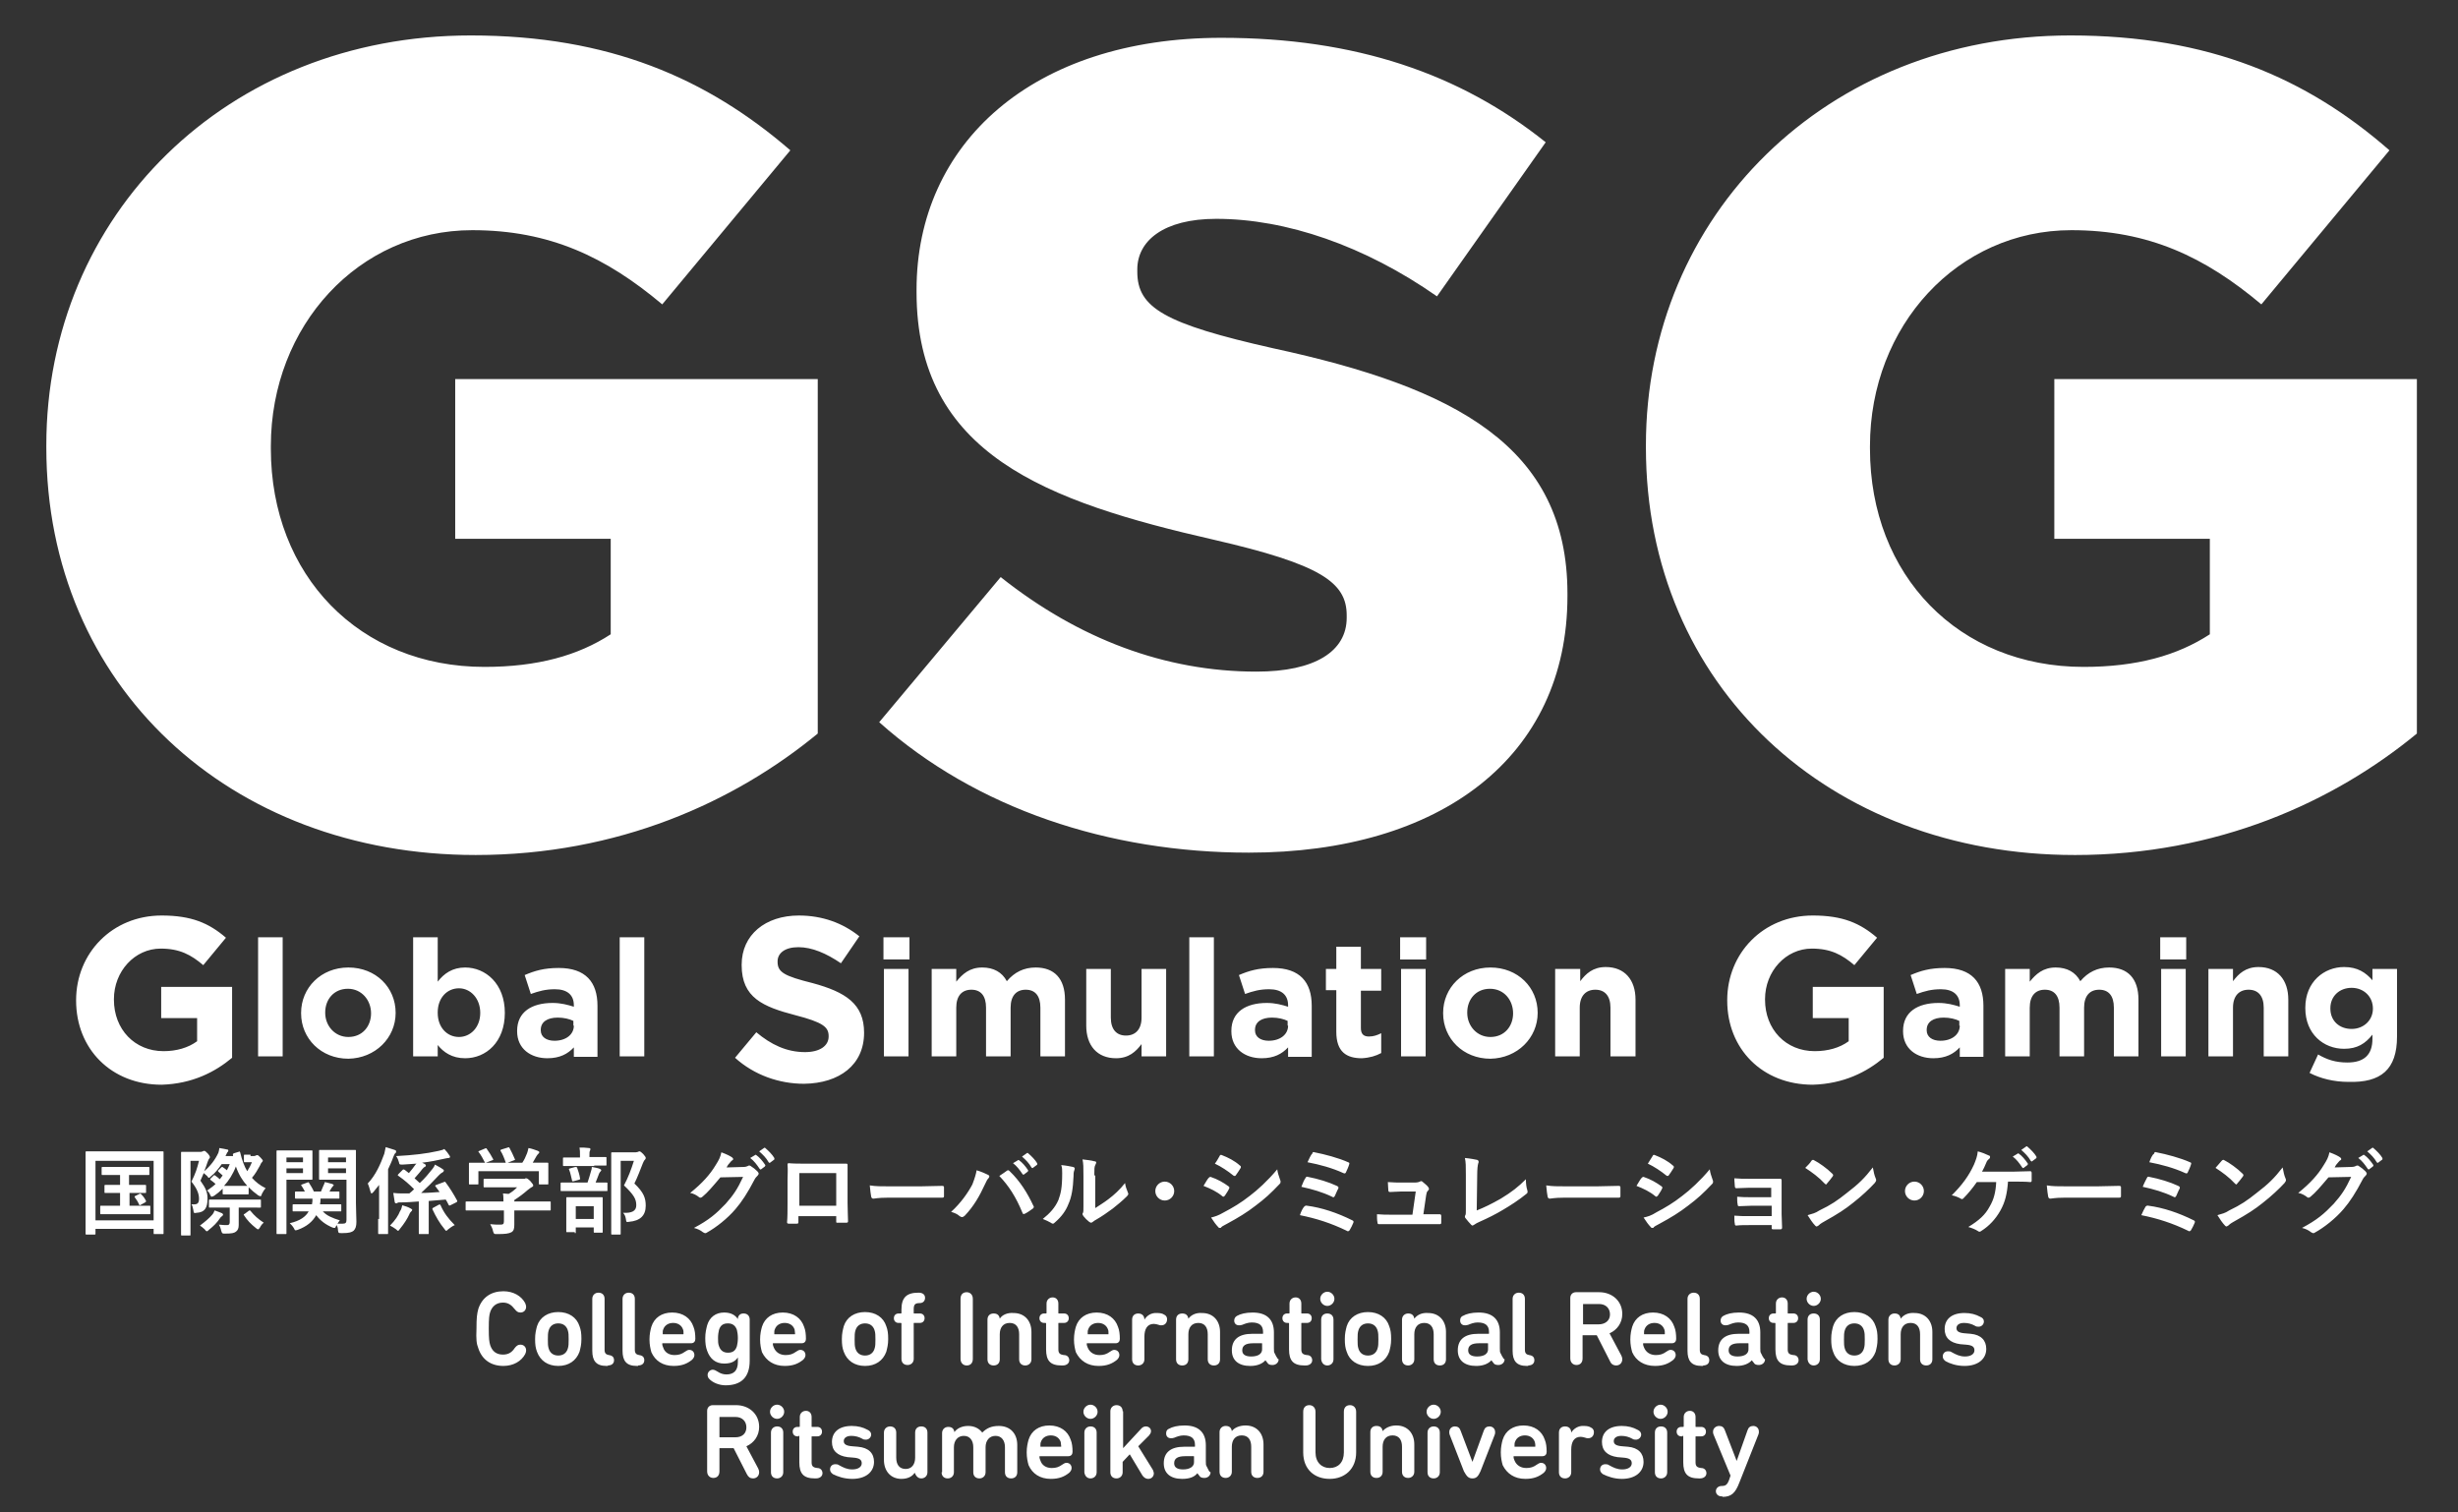 <svg xmlns="http://www.w3.org/2000/svg" viewBox="0 0 520 320" style="enable-background:new 0 0 520 320" xml:space="preserve"><rect x="0" y="0" width="520" height="320" fill="#333333" stroke="none"/><path d="M502 213.4c0 2.5-2 4.3-4.5 4.3-2.6 0-4.5-1.7-4.5-4.3v-.1c0-2.5 1.9-4.3 4.5-4.3 2.5 0 4.5 1.8 4.5 4.4zm5.1 5.9V205h-5.2v2.4c-1.4-1.6-3.1-2.8-6-2.8-4.2 0-8.2 3.1-8.2 8.6v.1c0 5.5 3.9 8.6 8.2 8.6 2.8 0 4.5-1.1 6-3v.9c0 3.3-1.7 5-5.3 5-2.5 0-4.3-.6-6.2-1.7l-1.8 3.9c2.3 1.2 5.2 1.9 8.2 1.9 6.9.2 10.3-2.6 10.3-9.6m-23 4.2v-12c0-4.2-2.3-6.9-6.3-6.9-2.7 0-4.2 1.4-5.4 3V205h-5.2v18.5h5.2v-10.3c0-2.5 1.3-3.8 3.3-3.8s3.2 1.3 3.2 3.8v10.3h5.2zM462.4 205h-5.2v18.5h5.2V205zm.1-6.7H457v4.7h5.5v-4.7zm-10.1 25.2v-12c0-4.5-2.3-6.8-6.2-6.8-2.5 0-4.5 1-6.1 2.9-1-1.9-2.8-2.9-5.2-2.9-2.7 0-4.2 1.4-5.5 3V205h-5.2v18.5h5.2v-10.3c0-2.5 1.2-3.8 3.2-3.8s3.1 1.3 3.1 3.8v10.3h5.2v-10.3c0-2.5 1.2-3.8 3.2-3.8s3.1 1.3 3.1 3.8v10.3h5.2zm-37.8-6.5c0 1.9-1.7 3.2-4.1 3.2-1.7 0-2.9-.8-2.9-2.2v-.1c0-1.7 1.4-2.6 3.6-2.6 1.3 0 2.5.3 3.3.7v1h.1zm5 6.5v-10.7c0-5-2.5-8-8.2-8-3.1 0-5.1.6-7.2 1.5l1.3 4c1.7-.6 3.1-1 5.1-1 2.6 0 4 1.2 4 3.4v.3c-1.3-.4-2.7-.8-4.5-.8-4.4 0-7.5 1.9-7.5 5.9v.1c0 3.7 2.9 5.7 6.4 5.7 2.6 0 4.3-.9 5.6-2.3v2h5v-.1zm-21.1.3v-15h-15v6.6h7.6v4.9c-1.9 1.4-4.4 2.1-7.2 2.1-6.1 0-10.5-4.6-10.5-10.9v-.1c0-5.9 4.4-10.7 9.9-10.7 4 0 6.4 1.3 9 3.5l4.8-5.8c-3.6-3.1-7.3-4.7-13.6-4.7-10.5 0-18.1 8-18.1 17.9v.1c0 10.2 7.4 17.8 18.1 17.8 6.6-.2 11.4-2.7 15-5.7m-52.5-.3v-12c0-4.2-2.3-6.9-6.3-6.9-2.7 0-4.2 1.4-5.4 3V205H329v18.5h5.2v-10.3c0-2.5 1.3-3.8 3.3-3.8s3.2 1.3 3.2 3.8v10.3h5.3zm-25.9-9.1c0 2.7-1.8 5-4.8 5-2.9 0-4.9-2.4-4.9-5.1v-.1c0-2.7 1.8-5 4.8-5s4.9 2.4 4.9 5.2zm5.2-.1c0-5.4-4.2-9.6-10-9.6s-10 4.3-10 9.6v.1c0 5.3 4.2 9.6 10 9.6 5.7-.1 10-4.4 10-9.7m-23.7-9.3h-5.2v18.5h5.2V205zm.1-6.7h-5.5v4.7h5.5v-4.7zm-9.5 24.5v-4.2c-.8.4-1.6.7-2.6.7-1.2 0-1.7-.6-1.7-1.8v-7.9h4.3V205h-4.3v-4.7h-5.2v4.7h-2.2v4.5h2.2v8.8c0 4.3 2.2 5.6 5.4 5.6 1.7-.1 3-.5 4.1-1.1m-19.7-5.8c0 1.9-1.7 3.2-4.1 3.2-1.7 0-2.9-.8-2.9-2.2v-.1c0-1.7 1.4-2.6 3.6-2.6 1.3 0 2.5.3 3.3.7v1h.1zm5 6.5v-10.7c0-5-2.5-8-8.2-8-3.1 0-5.1.6-7.2 1.5l1.3 4c1.7-.6 3.1-1 5.1-1 2.6 0 4 1.2 4 3.4v.3c-1.3-.4-2.7-.8-4.5-.8-4.4 0-7.5 1.9-7.5 5.9v.1c0 3.7 2.9 5.7 6.4 5.7 2.6 0 4.3-.9 5.6-2.3v2h5v-.1zm-20.7-25.2h-5.2v25.2h5.2v-25.2zm-10.1 25.2V205h-5.2v10.3c0 2.5-1.3 3.8-3.3 3.8s-3.2-1.3-3.2-3.8V205h-5.2v12c0 4.2 2.3 6.9 6.3 6.9 2.7 0 4.2-1.4 5.4-3v2.6h5.2zm-21.4 0v-12c0-4.5-2.3-6.8-6.2-6.8-2.5 0-4.5 1-6.1 2.9-1-1.9-2.8-2.9-5.2-2.9-2.7 0-4.2 1.4-5.5 3V205h-5.2v18.5h5.2v-10.3c0-2.5 1.2-3.8 3.2-3.8s3.1 1.3 3.1 3.8v10.3h5.2v-10.3c0-2.5 1.2-3.8 3.2-3.8s3.1 1.3 3.1 3.8v10.3h5.2zm-33-18.5H187v18.5h5.2V205h.1zm.1-6.7h-5.5v4.7h5.5v-4.7zm-9.6 20.2c0-6.1-3.9-8.6-10.9-10.5-6-1.5-7.4-2.3-7.4-4.5v-.1c0-1.7 1.5-3 4.4-3s5.9 1.3 9 3.4l3.9-5.7c-3.5-2.8-7.8-4.4-12.8-4.4-7.1 0-12.1 4.1-12.1 10.4v.1c0 6.9 4.5 8.8 11.4 10.6 5.8 1.5 7 2.5 7 4.4v.1c0 2-1.9 3.3-5 3.3-3.9 0-7.2-1.6-10.3-4.2l-4.5 5.4c4.1 3.7 9.4 5.5 14.6 5.5 7.5-.1 12.7-4 12.7-10.8m-46.5-20.2h-5.2v25.2h5.2v-25.2zM121.4 217c0 1.9-1.7 3.2-4.1 3.2-1.7 0-2.9-.8-2.9-2.2v-.1c0-1.7 1.4-2.6 3.6-2.6 1.3 0 2.5.3 3.3.7v1h.1zm5 6.5v-10.7c0-5-2.5-8-8.2-8-3.1 0-5.1.6-7.2 1.5l1.3 4c1.7-.6 3.1-1 5.1-1 2.6 0 4 1.2 4 3.4v.3c-1.3-.4-2.7-.8-4.5-.8-4.4 0-7.5 1.9-7.5 5.9v.1c0 3.7 2.9 5.7 6.4 5.7 2.6 0 4.3-.9 5.6-2.3v2h5v-.1zm-24.8-9.2c0 3.1-2.1 5.1-4.5 5.1-2.5 0-4.5-2-4.5-5.1v-.1c0-3.1 2-5.1 4.5-5.1 2.4 0 4.5 2.1 4.5 5.2zm5.2 0c0-6.2-4.1-9.6-8.4-9.6-2.7 0-4.5 1.3-5.8 3v-9.4h-5.2v25.2h5.2v-2.4c1.2 1.5 3 2.8 5.8 2.8 4.4 0 8.4-3.4 8.4-9.6m-28.3.1c0 2.7-1.8 5-4.8 5-2.9 0-4.9-2.4-4.9-5.1v-.1c0-2.7 1.8-5 4.8-5 2.9 0 4.9 2.4 4.9 5.2zm5.2-.1c0-5.4-4.2-9.6-10-9.6s-10 4.3-10 9.6v.1c0 5.3 4.2 9.6 10 9.6 5.7-.1 10-4.4 10-9.7m-23.9-16h-5.2v25.2h5.2v-25.2zm-10.7 25.5v-15h-15v6.6h7.6v4.9c-1.9 1.4-4.4 2.1-7.1 2.1-6.1 0-10.5-4.6-10.5-10.9v-.1c0-5.9 4.4-10.7 9.9-10.7 4 0 6.4 1.3 9 3.5l4.8-5.8c-3.6-3.1-7.3-4.7-13.6-4.7-10.5 0-18.1 8-18.1 17.9v.1c0 10.2 7.4 17.8 18.1 17.8 6.5-.2 11.3-2.7 14.9-5.7m389.8-42.9c30.2 0 54.8-11.2 72.4-25.7v-75h-76.7V114h32.9v20.2c-6.9 4.5-15.5 6.9-26.7 6.9-26.4 0-45.2-19.3-45.2-46.2v-.5c0-25.5 18.6-45.7 42.6-45.7 16.4 0 28.3 5.7 40.2 15.7l27.1-32.6C488 16.5 467.3 7.5 438 7.5c-51.7 0-89.8 38.1-89.8 86.7v.5c0 50.4 38.8 86.2 90.7 86.2m-174.7-.5c40.5 0 67.4-20.2 67.4-54.3v-.5c0-31.2-23.8-43.6-62.2-51.9-23.1-5.2-28.8-8.6-28.8-16.2V57c0-6 5.5-10.7 16.7-10.7 14.8 0 31.4 5.7 46.7 16.4l23-32.6C308.9 15.6 286.8 8 258.4 8c-40 0-64.5 22.4-64.5 53.3v.5c0 34.3 27.4 44.3 62.9 52.4 22.6 5.2 28.1 9 28.1 16v.5c0 7.1-6.7 11.4-19.1 11.4-19.3 0-37.6-6.9-54.1-20L186 152.8c20.5 18.3 48.6 27.6 78.2 27.6m-163.6.5c30.2 0 54.8-11.2 72.4-25.7v-75H96.3V114h32.9v20.2c-6.9 4.5-15.5 6.9-26.7 6.9-26.4 0-45.2-19.3-45.2-46.2v-.5c0-25.5 18.6-45.7 42.6-45.7 16.4 0 28.3 5.7 40.2 15.7l27.1-32.6C149.6 16.6 128.9 7.5 99.6 7.5 47.9 7.5 9.8 45.6 9.8 94.2v.5c0 50.4 38.8 86.2 90.8 86.2m263.8 135.8c1.8 0 2.7-.7 3.6-3.1l4-10.1c.1-.2.1-.4.1-.6 0-.7-.5-1.2-1.2-1.2-.6 0-1 .3-1.2.9l-2.3 6.5-2.5-6.5c-.2-.6-.6-.9-1.2-.9-.7 0-1.3.5-1.3 1.2 0 .2 0 .4.1.6l3.6 8.7-.3.9c-.4 1.1-.8 1.3-1.6 1.3-.7 0-1.2.5-1.2 1.1s.5 1.1 1.2 1.1h.2v.1zm-8.5-12.9c.1 0 .2 0 .2.1v5.5c0 2.4.9 3.4 3.3 3.4h.2c.9 0 1.4-.5 1.4-1.1s-.4-1.1-1.1-1.1c-.9-.1-1.2-.4-1.2-1.2V304c0-.1 0-.1.1-.1h1.1c.6 0 1-.4 1-1s-.4-1-1-1h-1.1c-.1 0-.1 0-.1-.1v-2c0-.8-.5-1.3-1.2-1.3s-1.3.5-1.3 1.3v2c0 .1-.1.1-.2.1h-.3c-.6 0-1 .4-1 1s.4 1 1 1h.2v-.1zm-4.5 9c.7 0 1.3-.5 1.3-1.3v-8.4c0-.8-.5-1.3-1.3-1.3s-1.3.5-1.3 1.3v8.4c0 .8.5 1.3 1.3 1.3m-1.6-14.1c0 .8.7 1.5 1.5 1.5s1.5-.7 1.5-1.5-.7-1.5-1.5-1.5-1.5.7-1.5 1.5m-6.7 14.2c2.9 0 4.6-1.5 4.6-3.6 0-1.8-1.1-3-3.3-3.2l-1.2-.1c-1.4-.1-1.8-.5-1.8-1.1s.5-1.1 1.6-1.1c.8 0 1.6.2 2.3.6.3.2.5.2.8.2.6 0 1.1-.5 1.1-1.1 0-.4-.3-.8-.8-1-.9-.5-2-.8-3.3-.8-2.7 0-4.2 1.3-4.2 3.4 0 1.8 1.1 2.9 3.3 3.2l1.2.1c1.4.1 1.8.5 1.8 1.2 0 .8-.8 1.3-2 1.3-1.1 0-1.9-.4-2.8-.9-.3-.2-.5-.2-.8-.2-.7 0-1.1.5-1.1 1.1 0 .4.2.7.6 1 1 .5 2.4 1 4 1m-10.7-9.8c0-.8-.5-1.3-1.3-1.3s-1.3.5-1.3 1.3v8.4c0 .8.5 1.3 1.3 1.3.7 0 1.3-.5 1.3-1.3v-4.8c0-1.6.6-2.7 2-2.7.3 0 .7.1 1 .2.2.1.4.1.6.1.7 0 1.2-.5 1.2-1.3 0-.4-.2-.8-.7-1-.3-.2-.8-.3-1.4-.3-1.2-.1-2.2.6-2.7 1.4zm-7.6 2.9c0 .1 0 .1-.1.1h-4.2c-.1 0-.1 0-.1-.1 0-.4 0-.7.1-.9.3-.9 1.1-1.4 2.1-1.4s1.8.5 2.1 1.4c.1.3.1.6.1.9m-2.1 6.9c1.8 0 2.9-.5 3.9-1.3.3-.3.5-.6.5-1 0-.6-.4-1.1-1.1-1.1-.3 0-.6.2-.9.4-.7.5-1.3.7-2.2.7-1.2 0-2.1-.6-2.5-1.6-.1-.2-.2-.5-.2-.8 0-.1 0-.1.1-.1h6c.6 0 .9-.4.9-.9 0-1-.1-1.9-.4-2.6-.6-1.8-2.2-3-4.5-3-2.2 0-3.8 1.1-4.4 3-.2.7-.4 1.6-.4 2.7s.2 2 .4 2.7c.9 1.8 2.5 2.9 4.8 2.9m-11.2-.1c.8 0 1.2-.4 1.7-1.5l3-7.7c.1-.2.1-.4.1-.6 0-.7-.5-1.2-1.2-1.2-.6 0-1 .3-1.2.9l-2.4 6.6-2.5-6.6c-.2-.6-.6-.9-1.2-.9-.7 0-1.2.5-1.2 1.2 0 .2 0 .4.1.6l3 7.7c.6 1.1 1 1.5 1.8 1.5m-8.2 0c.7 0 1.3-.5 1.3-1.3v-8.4c0-.8-.5-1.3-1.3-1.3-.7 0-1.3.5-1.3 1.3v8.4c0 .8.5 1.3 1.3 1.3m-1.5-14.1c0 .8.7 1.5 1.5 1.5s1.5-.7 1.5-1.5-.7-1.5-1.5-1.5-1.5.7-1.5 1.5m-9.3 4.1c-.1-.7-.5-1.1-1.3-1.1s-1.3.5-1.3 1.3v8.4c0 .8.5 1.3 1.3 1.3s1.3-.5 1.3-1.3v-5.3c0-1.4.7-2.4 2.1-2.4s2 1 2 2.4v5.3c0 .8.5 1.3 1.3 1.3.7 0 1.3-.5 1.3-1.3v-5.8c0-2.3-1.4-4-3.8-4-1.3 0-2.3.5-2.9 1.2zm-11.2 10.1c3.2 0 5.6-2.1 5.6-5.6v-8.6c0-.9-.6-1.4-1.3-1.4-.8 0-1.3.5-1.3 1.4v8.6c0 2.1-1.2 3.3-3 3.3-1.7 0-3-1.2-3-3.3v-8.6c0-.9-.6-1.4-1.3-1.4-.8 0-1.3.5-1.3 1.4v8.6c0 3.6 2.4 5.6 5.6 5.6m-20.7-10.1c-.1-.7-.5-1.1-1.3-1.1-.7 0-1.3.5-1.3 1.3v8.4c0 .8.5 1.3 1.3 1.3.7 0 1.3-.5 1.3-1.3v-5.3c0-1.4.7-2.4 2.1-2.4s2 1 2 2.4v5.3c0 .8.5 1.3 1.3 1.3s1.3-.5 1.3-1.3v-5.8c0-2.3-1.4-4-3.8-4-1.3 0-2.4.5-2.9 1.2zm-10.3 8.1c-1.2 0-1.9-.4-1.9-1.3 0-1 .7-1.5 2.3-1.5h1.8c.1 0 .1 0 .1.1v1c.1 1.1-.9 1.7-2.3 1.7m5.3 0-.3-.6c-.2-.3-.2-.5-.2-1.1v-3.4c0-2.7-1.5-4.2-4.5-4.2-1.5 0-2.6.3-3.3.7-.5.2-.6.6-.6 1 0 .6.4 1 1 1 .2 0 .4 0 .7-.1.5-.2 1.2-.5 2-.5 1.7 0 2.4.7 2.4 2v.3c0 .1 0 .1-.1.1h-2.2c-2.7 0-4.3 1.1-4.3 3.5 0 2.1 1.4 3.3 3.9 3.3 1.5 0 2.6-.4 3.2-1.2l.4.5c.2.4.6.5 1.1.5.7 0 1.3-.5 1.3-1.2-.3-.1-.4-.4-.5-.6m-18.1-12.3c0-.8-.5-1.3-1.3-1.3-.7 0-1.3.5-1.3 1.3v12.9c0 .8.5 1.3 1.3 1.3.7 0 1.3-.5 1.3-1.3v-2.2l1.5-1.6 2.7 4.5c.3.4.7.7 1.2.7.7 0 1.2-.5 1.2-1.2 0-.2-.1-.4-.2-.7l-3.1-5 2.3-2.3c.2-.3.4-.5.4-.9 0-.6-.5-1-1.1-1-.4 0-.7.2-.9.4l-3.9 4.2v-7.8h-.1zm-6.8 14.2c.7 0 1.3-.5 1.3-1.3v-8.4c0-.8-.5-1.3-1.3-1.3-.7 0-1.3.5-1.3 1.3v8.4c.1.8.6 1.3 1.3 1.3m-1.5-14.1c0 .8.7 1.5 1.5 1.5s1.5-.7 1.5-1.5-.7-1.5-1.5-1.5-1.5.7-1.5 1.5m-4.7 7.3c0 .1 0 .1-.1.1h-4.2c-.1 0-.1 0-.1-.1 0-.4 0-.7.1-.9.3-.9 1.1-1.4 2.1-1.4s1.8.5 2.1 1.4c0 .3.1.6.1.9m-2.2 6.9c1.8 0 2.9-.5 3.9-1.3.3-.3.5-.6.5-1 0-.6-.4-1.1-1.1-1.1-.3 0-.6.2-.9.4-.7.5-1.3.7-2.2.7-1.2 0-2.1-.6-2.4-1.6-.1-.2-.2-.5-.2-.8 0-.1 0-.1.1-.1h6c.6 0 .9-.4.9-.9 0-1-.1-1.9-.4-2.6-.6-1.8-2.2-3-4.5-3-2.2 0-3.8 1.1-4.4 3-.2.7-.4 1.6-.4 2.7s.2 2 .4 2.7c.8 1.8 2.4 2.9 4.7 2.9m-23.1-1.4c0 .8.5 1.3 1.3 1.3.7 0 1.3-.5 1.3-1.3v-5.3c0-1.4.8-2.4 2.1-2.4s2 1 2 2.4v5.3c0 .8.5 1.3 1.3 1.3.7 0 1.3-.5 1.3-1.3v-5.3c0-1.4.8-2.4 2.1-2.4s2 1 2 2.4v5.3c0 .8.5 1.3 1.3 1.3s1.3-.5 1.3-1.3v-5.8c0-2.3-1.4-4-3.9-4-1.6 0-2.6.5-3.5 1.4-.7-.9-1.7-1.4-3-1.4-1.4 0-2.4.6-2.9 1.3-.1-.7-.5-1.1-1.3-1.1-.7 0-1.3.5-1.3 1.3v8.3h-.1zm-4.3 1.3c.7 0 1.3-.5 1.3-1.3v-8.4c0-.8-.5-1.3-1.3-1.3s-1.3.5-1.3 1.3v5.3c0 1.4-.7 2.4-2 2.4-1.4 0-2-1-2-2.4v-5.3c0-.8-.5-1.3-1.3-1.3-.7 0-1.3.5-1.3 1.3v5.8c0 2.3 1.4 4 3.7 4 1.3 0 2.3-.5 2.8-1.3.3.7.7 1.2 1.4 1.2m-14.6.1c2.9 0 4.6-1.5 4.6-3.6 0-1.8-1.1-3-3.4-3.2l-1.2-.1c-1.4-.1-1.8-.5-1.8-1.1s.5-1.1 1.6-1.1c.8 0 1.6.2 2.3.6.3.2.5.2.8.2.6 0 1.1-.5 1.1-1.1 0-.4-.3-.8-.8-1-.9-.5-2-.8-3.3-.8-2.7 0-4.2 1.3-4.2 3.4 0 1.8 1.1 2.9 3.3 3.2l1.2.1c1.4.1 1.8.5 1.8 1.2 0 .8-.8 1.3-2 1.3-1.1 0-1.9-.4-2.8-.9-.3-.2-.5-.2-.8-.2-.7 0-1.1.5-1.1 1.1 0 .4.2.7.6 1 1 .5 2.4 1 4.1 1m-11.4-9.1c.1 0 .2 0 .2.1v5.5c0 2.4.9 3.4 3.3 3.4h.2c.9 0 1.4-.5 1.4-1.1s-.4-1.1-1.1-1.1c-.9-.1-1.2-.4-1.2-1.2V304c0-.1 0-.1.1-.1h1.1c.6 0 1-.4 1-1s-.4-1-1-1h-1.1c-.1 0-.1 0-.1-.1v-2c0-.8-.5-1.3-1.2-1.3s-1.3.5-1.3 1.3v2c0 .1-.1.1-.2.1h-.3c-.6 0-1 .4-1 1s.4 1 1 1h.2v-.1zm-4.5 9c.7 0 1.3-.5 1.3-1.3v-8.4c0-.8-.5-1.3-1.3-1.3-.7 0-1.3.5-1.3 1.3v8.4c0 .8.5 1.3 1.3 1.3m-1.5-14.1c0 .8.7 1.5 1.5 1.5s1.5-.7 1.5-1.5-.7-1.5-1.5-1.5-1.5.7-1.5 1.5m-7.3 5.4h-3.3c-.1 0-.1 0-.1-.1v-4.1c0-.1 0-.1.1-.1h3.3c1.4 0 2.3.9 2.3 2.2 0 1.3-.9 2.1-2.3 2.1m3.7 8.7c.8 0 1.3-.6 1.3-1.3 0-.3-.1-.6-.2-.8l-2.5-4.7c1.6-.7 2.7-2.2 2.7-4.1 0-2.7-2.1-4.6-4.9-4.6h-4.9c-.7 0-1.2.5-1.2 1.2v12.8c0 .9.6 1.4 1.3 1.4.8 0 1.3-.5 1.3-1.4v-4.8c0-.1 0-.1.1-.1h2.9l2.8 5.5c.3.6.7.9 1.3.9M415.6 289c2.9 0 4.6-1.5 4.6-3.6 0-1.8-1.1-3-3.3-3.2l-1.2-.1c-1.4-.1-1.8-.5-1.8-1.1s.5-1.1 1.6-1.1c.8 0 1.6.2 2.3.6.3.2.5.2.8.2.6 0 1.1-.5 1.1-1.1 0-.5-.3-.8-.8-1-.9-.5-2-.8-3.3-.8-2.7 0-4.2 1.3-4.2 3.4 0 1.8 1.1 2.9 3.3 3.2l1.2.1c1.4.1 1.8.5 1.8 1.2 0 .8-.8 1.3-2 1.3-1.1 0-1.9-.4-2.8-.9-.3-.2-.5-.2-.8-.2-.7 0-1.1.5-1.1 1.1 0 .4.2.7.6 1 .9.5 2.3 1 4 1m-13.5-10c-.1-.7-.5-1.1-1.3-1.1-.7 0-1.3.5-1.3 1.3v8.4c0 .8.5 1.3 1.3 1.3.7 0 1.3-.5 1.3-1.3v-5.3c0-1.4.7-2.4 2.1-2.4s2 1 2 2.4v5.3c0 .8.5 1.3 1.3 1.3s1.3-.5 1.3-1.3v-5.8c0-2.3-1.4-4-3.8-4-1.3-.1-2.3.4-2.9 1.2zm-9.8 7.8c-1 0-1.7-.5-2-1.4-.2-.6-.2-1.1-.2-2s0-1.4.2-2c.3-.9 1-1.4 2-1.4s1.7.5 2 1.4c.2.6.2 1.1.2 2s0 1.4-.2 2c-.3.9-1 1.4-2 1.4m0 2.2c2.2 0 3.8-1.1 4.5-3 .2-.8.4-1.5.4-2.7s-.1-1.9-.4-2.7c-.6-1.9-2.3-3-4.5-3s-3.9 1.1-4.5 3c-.2.8-.4 1.5-.4 2.7s.1 1.9.4 2.7c.6 1.9 2.3 3 4.5 3m-8.6-.1c.7 0 1.3-.5 1.3-1.3v-8.4c0-.8-.5-1.3-1.3-1.3s-1.3.5-1.3 1.3v8.4c.1.8.6 1.3 1.3 1.3m-1.5-14.1c0 .8.7 1.5 1.5 1.5s1.5-.7 1.5-1.5-.7-1.5-1.5-1.5-1.5.7-1.5 1.5m-6.8 5.1c.1 0 .2 0 .2.1v5.5c0 2.4.9 3.4 3.3 3.4h.2c.9 0 1.4-.5 1.4-1.1s-.4-1.1-1.1-1.1c-.9-.1-1.2-.4-1.2-1.2V280c0-.1 0-.1.1-.1h1.1c.6 0 1-.4 1-1s-.4-1-1-1h-1.1c-.1 0-.1 0-.1-.1v-2c0-.8-.5-1.3-1.2-1.3s-1.3.5-1.3 1.3v2c0 .1-.1.1-.2.1h-.3c-.6 0-1 .4-1 1s.4 1 1 1h.2zm-7.8 7.1c-1.2 0-1.9-.4-1.9-1.3 0-1 .7-1.5 2.3-1.5h1.8c.1 0 .1 0 .1.1v1c.1 1.1-.8 1.7-2.3 1.7m5.3 0-.3-.6c-.2-.3-.2-.5-.2-1.1v-3.4c0-2.7-1.5-4.2-4.5-4.2-1.5 0-2.6.3-3.3.7-.4.2-.6.6-.6 1 0 .6.4 1 1 1 .2 0 .4 0 .7-.1.5-.2 1.2-.5 2-.5 1.7 0 2.4.7 2.4 2v.3c0 .1 0 .1-.1.1h-2.2c-2.7 0-4.3 1.1-4.3 3.5 0 2.1 1.4 3.3 3.9 3.3 1.5 0 2.6-.5 3.2-1.2l.4.5c.2.4.6.5 1.1.5.7 0 1.3-.5 1.3-1.2-.3-.1-.3-.4-.5-.6m-12.6 1.9c.9 0 1.3-.5 1.3-1.1s-.3-1-1.1-1.1c-.6-.1-.9-.4-.9-1.1v-10.8c0-.8-.5-1.3-1.3-1.3-.7 0-1.3.5-1.3 1.3v11c0 2.1.8 3.2 3 3.2h.3v-.1zm-8.1-6.7c0 .1 0 .1-.1.1h-4.2c-.1 0-.1 0-.1-.1 0-.4 0-.7.1-.9.3-.9 1.1-1.4 2.1-1.4s1.8.5 2.1 1.4c.1.2.1.5.1.9m-2.1 6.8c1.8 0 2.9-.5 3.9-1.3.3-.3.5-.6.5-1 0-.6-.4-1.1-1.1-1.1-.3 0-.6.2-.9.4-.7.5-1.3.7-2.2.7-1.2 0-2.1-.6-2.5-1.6-.1-.2-.2-.5-.2-.8 0-.1 0-.1.1-.1h6c.6 0 .9-.4.9-.9 0-1-.1-1.9-.4-2.6-.6-1.8-2.2-3-4.5-3-2.2 0-3.8 1.1-4.4 3-.2.7-.4 1.6-.4 2.7s.2 2 .4 2.7c.8 1.8 2.5 2.9 4.8 2.9m-11.9-8.8H335c-.1 0-.1 0-.1-.1V276c0-.1 0-.1.1-.1h3.3c1.4 0 2.3.9 2.3 2.2 0 1.3-1 2.1-2.4 2.1m3.7 8.7c.8 0 1.3-.6 1.3-1.3 0-.3-.1-.6-.2-.8l-2.5-4.7c1.6-.7 2.7-2.2 2.7-4.1 0-2.7-2.1-4.6-4.9-4.6h-4.9c-.7 0-1.2.5-1.2 1.2v12.8c0 .9.6 1.4 1.3 1.4.8 0 1.3-.5 1.3-1.4v-4.8c0-.1 0-.1.1-.1h2.9l2.8 5.5c.3.7.8.9 1.3.9m-18.6 0c.9 0 1.3-.5 1.3-1.1s-.3-1-1.1-1.1c-.6-.1-.9-.4-.9-1.1v-10.8c0-.8-.5-1.3-1.3-1.3-.7 0-1.3.5-1.3 1.3v11c0 2.1.8 3.2 3 3.2h.3v-.1zm-10.8-1.9c-1.2 0-1.9-.4-1.9-1.3 0-1 .7-1.5 2.3-1.5h1.8c.1 0 .1 0 .1.1v1c.1 1.1-.8 1.7-2.3 1.7m5.3 0-.3-.6c-.2-.3-.2-.5-.2-1.1v-3.4c0-2.7-1.5-4.2-4.5-4.2-1.5 0-2.6.3-3.3.7-.5.2-.6.6-.6 1 0 .6.4 1 1 1 .2 0 .4 0 .7-.1.5-.2 1.2-.5 2-.5 1.7 0 2.4.7 2.4 2v.3c0 .1 0 .1-.1.1h-2.2c-2.7 0-4.3 1.1-4.3 3.5 0 2.1 1.4 3.3 3.9 3.3 1.5 0 2.6-.5 3.2-1.2l.4.5c.2.4.6.5 1.1.5.7 0 1.3-.5 1.3-1.2-.3-.1-.3-.4-.5-.6m-18.6-8c-.1-.7-.5-1.1-1.3-1.1-.7 0-1.3.5-1.3 1.3v8.4c0 .8.5 1.3 1.3 1.3.7 0 1.3-.5 1.3-1.3v-5.3c0-1.4.7-2.4 2.1-2.4s2 1 2 2.4v5.3c0 .8.5 1.3 1.3 1.3s1.3-.5 1.3-1.3v-5.8c0-2.3-1.4-4-3.8-4-1.3-.1-2.3.4-2.9 1.2zm-9.8 7.8c-1 0-1.7-.5-2-1.4-.2-.6-.2-1.1-.2-2s0-1.4.2-2c.3-.9 1-1.4 2-1.4s1.7.5 2 1.4c.2.6.2 1.1.2 2s0 1.4-.2 2c-.3.9-1 1.4-2 1.4m0 2.2c2.2 0 3.8-1.1 4.5-3 .2-.8.4-1.5.4-2.7s-.1-1.9-.4-2.7c-.6-1.9-2.3-3-4.5-3s-3.9 1.1-4.5 3c-.2.8-.4 1.5-.4 2.7s.1 1.9.4 2.7c.6 1.9 2.3 3 4.5 3m-8.6-.1c.7 0 1.3-.5 1.3-1.3v-8.4c0-.8-.5-1.3-1.3-1.3s-1.3.5-1.3 1.3v8.4c.1.8.6 1.3 1.3 1.3m-1.5-14.1c0 .8.7 1.5 1.5 1.5s1.5-.7 1.5-1.5-.7-1.5-1.5-1.5-1.5.7-1.5 1.5m-6.8 5.1c.1 0 .2 0 .2.1v5.5c0 2.4.9 3.4 3.3 3.4h.2c.9 0 1.4-.5 1.4-1.1s-.4-1.1-1.1-1.1c-.9-.1-1.2-.4-1.2-1.2V280c0-.1 0-.1.1-.1h1.1c.6 0 1-.4 1-1s-.4-1-1-1h-1.1c-.1 0-.1 0-.1-.1v-2c0-.8-.5-1.3-1.2-1.3s-1.3.5-1.3 1.3v2c0 .1-.1.1-.2.1h-.3c-.6 0-1 .4-1 1s.4 1 1 1h.2zm-7.8 7.1c-1.2 0-1.9-.4-1.9-1.3 0-1 .7-1.5 2.3-1.5h1.8c.1 0 .1 0 .1.1v1c.1 1.1-.8 1.7-2.3 1.7m5.3 0-.3-.6c-.2-.3-.2-.5-.2-1.1v-3.4c0-2.7-1.5-4.2-4.5-4.2-1.5 0-2.6.3-3.3.7-.4.2-.6.6-.6 1 0 .6.4 1 1 1 .2 0 .4 0 .7-.1.5-.2 1.2-.5 2-.5 1.7 0 2.4.7 2.4 2v.3c0 .1 0 .1-.1.1h-2.2c-2.7 0-4.3 1.1-4.3 3.5 0 2.1 1.4 3.3 3.9 3.3 1.5 0 2.6-.5 3.2-1.2l.4.5c.2.4.6.5 1.1.5.7 0 1.3-.5 1.3-1.2-.3-.1-.3-.4-.5-.6m-18.6-8c-.1-.7-.5-1.1-1.3-1.1s-1.3.5-1.3 1.3v8.4c0 .8.5 1.3 1.3 1.3s1.3-.5 1.3-1.3v-5.3c0-1.4.7-2.4 2.1-2.4 1.4 0 2 1 2 2.4v5.3c0 .8.5 1.3 1.3 1.3s1.3-.5 1.3-1.3v-5.8c0-2.3-1.4-4-3.8-4-1.3-.1-2.3.4-2.9 1.2zm-9.3.2c0-.8-.5-1.3-1.3-1.3s-1.3.5-1.3 1.3v8.4c0 .8.5 1.3 1.3 1.3.7 0 1.3-.5 1.3-1.3v-4.8c0-1.6.6-2.7 2-2.7.3 0 .7.1 1 .2.2.1.4.1.6.1.7 0 1.2-.5 1.2-1.3 0-.4-.2-.8-.7-1-.3-.2-.8-.3-1.4-.3-1.3-.1-2.2.6-2.7 1.4zm-7.6 3c0 .1 0 .1-.1.1h-4.2c-.1 0-.1 0-.1-.1 0-.4 0-.7.1-.9.3-.9 1.1-1.4 2.1-1.4s1.8.5 2.1 1.4c.1.2.1.5.1.9m-2.1 6.8c1.8 0 2.9-.5 3.9-1.3.3-.3.5-.6.5-1 0-.6-.4-1.1-1.1-1.1-.3 0-.6.2-.9.4-.7.5-1.3.7-2.2.7-1.2 0-2.1-.6-2.5-1.6-.1-.2-.2-.5-.2-.8 0-.1 0-.1.1-.1h6c.6 0 .9-.4.9-.9 0-1-.1-1.9-.4-2.6-.6-1.8-2.2-3-4.5-3-2.2 0-3.8 1.1-4.4 3-.2.7-.4 1.6-.4 2.7s.2 2 .4 2.7c.9 1.8 2.5 2.9 4.8 2.9m-11.3-9.1c.1 0 .2 0 .2.1v5.5c0 2.4.9 3.4 3.3 3.4h.2c.9 0 1.4-.5 1.4-1.1s-.4-1.1-1.1-1.1c-.9-.1-1.2-.4-1.2-1.2V280c0-.1 0-.1.1-.1h1.1c.6 0 1-.4 1-1s-.4-1-1-1H224c-.1 0-.1 0-.1-.1v-2c0-.8-.5-1.3-1.2-1.3s-1.3.5-1.3 1.3v2c0 .1-.1.1-.2.1h-.3c-.6 0-1 .4-1 1s.4 1 1 1h.2zm-9.6-.9c-.1-.7-.5-1.1-1.3-1.1s-1.3.5-1.3 1.3v8.4c0 .8.5 1.3 1.3 1.3s1.3-.5 1.3-1.3v-5.3c0-1.4.7-2.4 2.1-2.4 1.4 0 2 1 2 2.4v5.3c0 .8.5 1.3 1.3 1.3.7 0 1.3-.5 1.3-1.3v-5.8c0-2.3-1.4-4-3.8-4-1.3-.1-2.4.4-2.9 1.2zm-8.3 8.5c0 .9.6 1.4 1.3 1.4.8 0 1.3-.5 1.3-1.4v-12.7c0-.9-.6-1.4-1.3-1.4-.8 0-1.3.5-1.3 1.4v12.7zm-8.9-14c-2.5 0-3.6 1-3.6 3.6v.7c0 .1-.1.1-.2.1h-.4c-.6 0-1 .4-1 1s.4 1 1 1h.4c.1 0 .2 0 .2.1v7.5c0 .8.5 1.3 1.3 1.3.7 0 1.3-.5 1.3-1.3V280c0-.1 0-.1.1-.1h1.2c.6 0 1-.4 1-1s-.4-1-1-1h-1.2c-.1 0-.1 0-.1-.1v-.8c0-1 .3-1.3 1.3-1.3.7 0 1.1-.5 1.1-1.1 0-.7-.5-1.1-1.4-1.1zM183 286.8c-1 0-1.7-.5-2-1.4-.2-.6-.2-1.1-.2-2s0-1.4.2-2c.3-.9 1-1.4 2-1.4s1.7.5 2 1.4c.2.6.2 1.1.2 2s0 1.4-.2 2c-.3.9-1 1.4-2 1.4m0 2.2c2.2 0 3.8-1.1 4.5-3 .2-.8.4-1.5.4-2.7s-.1-1.9-.4-2.7c-.6-1.9-2.3-3-4.5-3s-3.9 1.1-4.5 3c-.2.8-.4 1.5-.4 2.7s.1 1.9.4 2.7c.7 1.9 2.3 3 4.5 3m-14.8-6.8c0 .1 0 .1-.1.1h-4.2c-.1 0-.1 0-.1-.1 0-.4 0-.7.1-.9.3-.9 1.1-1.4 2.1-1.4s1.8.5 2.1 1.4c0 .2.1.5.1.9M166 289c1.8 0 2.9-.5 3.9-1.3.3-.3.5-.6.5-1 0-.6-.4-1.1-1.1-1.1-.3 0-.6.2-.9.4-.7.5-1.3.7-2.2.7-1.2 0-2.1-.6-2.5-1.6-.1-.2-.2-.5-.2-.8 0-.1 0-.1.1-.1h6c.6 0 .9-.4.9-.9 0-1-.1-1.9-.4-2.6-.6-1.8-2.2-3-4.5-3-2.2 0-3.8 1.1-4.4 3-.2.7-.4 1.6-.4 2.7s.2 2 .4 2.7c.9 1.8 2.5 2.9 4.8 2.9m-9.9-5.9c0 .7-.1 1.3-.2 1.7-.3 1-.9 1.4-1.9 1.4s-1.6-.5-1.9-1.4c-.2-.5-.2-1-.2-1.7s.1-1.3.2-1.7c.3-1 .9-1.4 1.9-1.4s1.6.5 1.9 1.4c.1.4.2 1 .2 1.7m-2.6 10c3.3 0 5.1-1.7 5.1-5.2v-8.7c0-.8-.5-1.3-1.3-1.3-.7 0-1.1.4-1.2 1v.2c-.5-.8-1.4-1.4-2.9-1.4-1.8 0-3.1 1-3.6 2.7-.2.8-.4 1.6-.4 2.7s.1 1.9.4 2.7c.6 1.7 1.8 2.7 3.6 2.7 1.4 0 2.3-.4 2.9-1.3v1c0 1.8-.9 2.6-2.4 2.6-.7 0-1.3-.2-1.9-.6-.3-.2-.7-.4-1-.4-.6 0-1.1.5-1.1 1.1 0 .3.1.6.3.8.7.8 2.1 1.4 3.5 1.4m-8.9-10.9c0 .1 0 .1-.1.1h-4.2c-.1 0-.1 0-.1-.1 0-.4 0-.7.1-.9.3-.9 1.1-1.4 2.1-1.4s1.8.5 2.1 1.4c.1.2.1.5.1.9m-2.1 6.8c1.8 0 2.9-.5 3.9-1.3.3-.3.5-.6.5-1 0-.6-.4-1.1-1.1-1.1-.3 0-.6.2-.9.4-.7.5-1.3.7-2.2.7-1.2 0-2.1-.6-2.4-1.6-.1-.2-.2-.5-.2-.8 0-.1 0-.1.1-.1h6c.6 0 .9-.4.9-.9 0-1-.1-1.9-.4-2.6-.6-1.8-2.2-3-4.5-3-2.2 0-3.8 1.1-4.4 3-.2.7-.4 1.6-.4 2.7s.2 2 .4 2.7c.8 1.8 2.4 2.9 4.7 2.9m-7.5-.1c.9 0 1.3-.5 1.3-1.1s-.3-1-1.1-1.1c-.6-.1-.9-.4-.9-1.1v-10.8c0-.8-.5-1.3-1.3-1.3-.7 0-1.3.5-1.3 1.3v11c0 2.1.8 3.2 3 3.2h.3v-.1zm-6.4 0c.9 0 1.3-.5 1.3-1.1s-.3-1-1.1-1.1c-.6-.1-.9-.4-.9-1.1v-10.8c0-.8-.5-1.3-1.3-1.3-.7 0-1.3.5-1.3 1.3v11c0 2.1.8 3.2 3 3.2h.3v-.1zm-10.5-2.1c-1 0-1.7-.5-2-1.4-.2-.6-.2-1.1-.2-2s0-1.4.2-2c.3-.9 1-1.4 2-1.4s1.7.5 2 1.4c.2.6.2 1.1.2 2s0 1.4-.2 2c-.3.9-1 1.4-2 1.4m0 2.2c2.2 0 3.8-1.1 4.5-3 .2-.8.4-1.5.4-2.7s-.1-1.9-.4-2.7c-.6-1.9-2.3-3-4.5-3s-3.9 1.1-4.5 3c-.2.8-.4 1.5-.4 2.7s.1 1.9.4 2.7c.7 1.9 2.3 3 4.5 3m-16.9-3.7c.8 2.4 2.7 3.7 5.3 3.7 2.1 0 3.8-1 4.6-2.5.1-.2.2-.5.2-.8 0-.7-.5-1.2-1.2-1.2-.5 0-.8.2-1.2.7-.6.9-1.3 1.4-2.5 1.4-1.5 0-2.3-.8-2.7-2-.2-.7-.3-1.3-.3-3.5s.1-2.9.3-3.5c.4-1.2 1.3-2 2.7-2 1.1 0 1.8.5 2.5 1.4.4.5.7.7 1.2.7.7 0 1.2-.5 1.2-1.2 0-.3-.1-.5-.2-.8-.8-1.5-2.5-2.5-4.6-2.5-2.6 0-4.5 1.3-5.3 3.7-.3 1.1-.4 1.9-.4 4.2-.1 2.3 0 3.2.4 4.2m399.6-41.7c.8.7 1.5 1.4 2 2.3.1.1.2.2.3.1l.8-.6c.2-.1.1-.2.1-.4-.4-.7-1.2-1.5-1.9-2.1-.1-.1-.2-.1-.3 0l-1 .7zm-1.9 1.4c.8.6 1.4 1.4 2 2.3.1.1.2.2.3.1l.8-.6c.1-.1.1-.2.1-.3-.6-.9-1.3-1.7-1.9-2.1-.1-.1-.2-.1-.3 0l-1 .6zm-5 2c.2-.4.4-.7.7-1 .2-.2.3-.4.5-.5s.2-.2.2-.3-.1-.2-.2-.3c-.4-.3-1.2-.7-2.3-1.1-.2 1-.5 1.6-1.2 2.7-1.2 2-2.8 3.8-5.4 5.9.7.1 1.4.5 1.9.9.1.1.2.1.3.1.1 0 .3-.1.4-.2 1.1-.9 2.1-2.1 3.8-4.1l4.8-.1c-1.2 2.6-2.1 3.9-3.7 5.7-2 2.1-3.5 3.4-6.7 5.1.8.2 1.4.5 1.9.9.2.1.3.2.5.2.1 0 .2 0 .3-.1 2-1.1 4.4-3 6.1-5 1.3-1.5 2.6-3.5 4-6.2.2-.4.4-.6.7-.9.1-.1.2-.3.2-.4 0-.1-.1-.3-.3-.5-.4-.4-.9-.8-1.4-1.1-.1-.1-.2-.1-.3-.1-.1 0-.2 0-.3.1-.2.1-.5.2-1 .2l-3.5.1zm-24.8 10.1c.5.8 1.1 1.7 1.6 2.2.1.1.2.2.3.2.1 0 .2-.1.4-.2.2-.2.4-.4 1.3-.9 2.7-1.5 4.4-2.6 6-3.9 1.8-1.4 3.5-3 4.6-4.2.2-.3.3-.4.3-.6 0-.1 0-.2-.1-.4-.3-.7-.4-1.3-.6-2.3-1.7 2.2-3 3.5-5.5 5.4-2 1.6-3.3 2.5-5.8 3.7-.9.6-1.5.7-2.5 1m-.4-10c1.4.9 2.9 2 4.1 3.3.1.1.2.2.3.2.1 0 .1-.1.2-.2.3-.3.9-1.1 1.2-1.5.1-.1.1-.2.1-.3s-.1-.2-.2-.3c-1.1-1.1-2.8-2.3-3.8-2.8-.1-.1-.2-.1-.3-.1-.1 0-.2.1-.3.2-.3.4-.9 1-1.3 1.5m-15.7 10c3.5.7 6.6 1.7 9.9 3.3.1.1.2.1.3.1.1 0 .2-.1.3-.2.3-.5.6-1.1.8-1.6.1-.3 0-.4-.2-.5-3.2-1.6-6.5-2.7-9.6-3.1-.3-.1-.5.1-.6.2-.2.3-.6 1.1-.9 1.8m.3-6c2.3.5 4.4 1.1 6.5 2.1.1.1.2.1.3.1.1 0 .2-.1.3-.3.2-.4.5-1.2.7-1.5.1-.3.1-.4-.3-.6-1.7-.8-4-1.5-6.1-1.9-.3-.1-.4 0-.5.2-.2.4-.6 1.1-.9 1.9m1.4-5.2c2.6.5 5.2 1.2 7.6 2.3.2.1.4.1.5-.1.2-.4.6-1.3.7-1.7.1-.3.1-.4-.2-.5-2-.9-5-1.7-7.1-2.1-.3-.1-.4-.1-.5.3-.4.2-.8 1.2-1 1.8m-10.9 7.5h4.5c.3 0 .4-.1.4-.3v-1.9c0-.2-.1-.3-.4-.3-1.5 0-3.1.1-4.6.1h-6.4c-2 0-3 0-4.3-.2.1 1 .2 2 .3 2.4.1.3.2.4.5.4.2 0 1-.2 2.9-.2h7.1zm-16.2-10.1c.8.7 1.5 1.4 2 2.3.1.1.2.2.3.1l.8-.6c.2-.1.1-.2.1-.4-.4-.7-1.2-1.5-1.9-2.1-.1-.1-.2-.1-.3 0l-1 .7zm-1.8 1.4c.8.6 1.4 1.4 2 2.3.1.1.2.2.3.1l.8-.6c.1-.1.1-.2.1-.3-.6-.9-1.3-1.7-1.9-2.1-.1-.1-.2-.1-.3 0l-1 .6zm0 5.3c1.2 0 2.8 0 3.7.1.2 0 .3-.1.3-.3v-1.6c0-.3-.1-.4-.3-.4-1.3 0-2.6.1-3.8.1h-6.4c.3-.5.6-1.2.9-1.9.1-.3.3-.6.6-.8.1-.1.2-.2.2-.4s-.1-.3-.2-.3c-.6-.3-1.6-.7-2.4-.9-.1 1.1-.4 1.8-.8 2.8-1.1 2.4-2.5 4.3-4.7 6.5.6.1 1.4.4 1.9.7.1.1.2.1.3.1.1 0 .2-.1.3-.2.9-.9 1.9-2.1 2.8-3.4h4.1c-.1 2.1-.5 3.7-1.4 5.2-.9 1.7-2.2 2.9-4.5 4.3.7.2 1.5.5 2.1.9.1.1.2.1.3.1.1 0 .3-.1.4-.2 1.6-1 3-2.5 4-4.3s1.4-3.5 1.6-6.1h1zm-20.8 0c-1.1 0-2 .9-2 2s.9 2 2 2 2-.9 2-2-.9-2-2-2m-22.6 7.1c.5.8 1.1 1.7 1.6 2.2.1.1.2.2.3.2.1 0 .2-.1.4-.2.2-.2.4-.4 1.3-.9 2.7-1.5 4.4-2.6 6-3.9 1.8-1.4 3.5-3 4.6-4.2.2-.3.3-.4.3-.6 0-.1 0-.2-.1-.4-.3-.7-.4-1.3-.6-2.3-1.7 2.2-3 3.5-5.5 5.4-2 1.6-3.3 2.5-5.8 3.7-.9.6-1.5.7-2.5 1m-.5-10c1.4.9 2.9 2 4.1 3.3.1.1.2.2.3.2s.1-.1.2-.2c.3-.3.9-1.1 1.2-1.5.1-.1.1-.2.1-.3s-.1-.2-.2-.3c-1.1-1.1-2.8-2.3-3.8-2.8-.1-.1-.2-.1-.3-.1-.1 0-.2.1-.3.2-.2.4-.8 1-1.3 1.5m-7 6.2h-4.3c-1.3 0-2 0-3.1-.1 0 .7 0 1.2.1 1.6 0 .3.1.4.3.4.9 0 1.8-.1 2.7-.1h4.2v2.2h-4.7c-1.2 0-2.1 0-3.2-.1 0 .7 0 1.3.1 1.7 0 .3.1.4.3.4.9-.1 1.8-.1 2.8-.1h4.7v.6c0 .2 0 .3.4.3h1.4c.3 0 .4-.1.4-.4 0-1-.1-1.9-.1-2.8v-7.2c0-.2-.1-.3-.3-.3h-6.5c-1.4 0-2.1 0-3.2-.1 0 .8.1 1.1.1 1.6 0 .3.1.5.3.5.9 0 1.9-.1 2.8-.1h4.6v2h.2zm-27.2 4.3c.5.8 1.1 1.6 1.5 2 .1.2.3.2.4.2s.2 0 .3-.2c.2-.2.7-.4 1.2-.7 2.4-1.3 4.2-2.4 6-3.8 2-1.5 3.2-2.6 5.1-4.6.2-.2.2-.3.2-.5 0-.1 0-.2-.1-.4-.3-.9-.5-1.4-.6-2.2-2 2.4-4.2 4.4-5.8 5.6-1.9 1.5-3.6 2.5-5.5 3.5-1.1.7-1.8.9-2.7 1.1m.9-11.4c1.3.6 2.8 1.6 3.9 2.5.1.1.2.1.3.1.1 0 .1 0 .2-.1.3-.4.7-1 1-1.5.1-.1.1-.2.1-.3s0-.2-.2-.3c-1.1-1-2.5-1.7-3.8-2.2-.2-.1-.4-.1-.5.2-.3.5-.7 1.1-1 1.6m-2.4 4.7c1.5.6 2.8 1.2 4 2.2.1.1.2.1.2.1s.2-.1.3-.2c.3-.5.7-1 .9-1.5 0-.1.1-.2.1-.2 0-.1-.1-.2-.2-.3-1.1-.8-2.3-1.5-3.8-2-.2 0-.3.1-.4.2-.3.3-.6.9-1.1 1.7m-8.3 2.5h4.5c.3 0 .4-.1.4-.3v-1.9c0-.2-.1-.3-.4-.3-1.5 0-3.1.1-4.6.1h-6.4c-2 0-3 0-4.3-.2.1 1 .2 2 .3 2.4.1.3.2.4.5.4.2 0 1-.2 2.9-.2h7.1zm-25.4-4.7c0-1.4.1-2.1.2-2.5.1-.2.1-.3.1-.4 0-.2-.1-.3-.3-.4-.5-.1-1.5-.3-2.6-.4.2.9.2 1.8.2 3.5v7.5c0 .6 0 .9-.1 1.1-.1.1-.1.2-.1.3 0 .1 0 .2.1.3.4.5.8 1 1.2 1.4.1.1.2.2.3.2s.2-.1.4-.2c.3-.2.6-.4 1.1-.6 1.8-.8 3.4-1.6 4.9-2.5 1.7-1 3.4-2.1 5-3.4.3-.2.3-.4.2-.8-.2-.6-.3-1.4-.3-2.3-1.6 1.6-3 2.7-5.3 4.1-2.1 1.2-3.6 1.9-5.1 2.5l.1-7.4zm-11.4 8.3.6-4.1c.1-.5.1-.7.4-1 .1-.1.2-.2.2-.4 0-.1-.1-.2-.2-.4-.3-.4-.9-.8-1.2-1.1-.1-.1-.2-.1-.3-.1-.1 0-.1 0-.2.1-.3.1-.5.2-1.2.2h-2.8c-.8 0-1.4 0-2.8-.1 0 .7.1 1.3.1 1.7 0 .3.1.4.4.4.5 0 1.4-.1 2.2-.1h3.2l-.7 4.9h-4.6c-1 0-1.7 0-2.9-.1 0 .6 0 1.3.1 1.7 0 .3.1.4.3.4h12.8c.3 0 .4 0 .4-.4v-1.3c0-.3-.1-.4-.4-.4h-3.4v.1zm-26.1.1c3.5.7 6.6 1.7 9.9 3.3.1.1.2.1.3.1.1 0 .2-.1.3-.2.3-.5.6-1.1.8-1.6.1-.3 0-.4-.2-.5-3.2-1.6-6.5-2.7-9.6-3.1-.3-.1-.5.1-.6.2-.3.3-.7 1.1-.9 1.8m.3-6c2.3.5 4.4 1.1 6.5 2.1.1.1.2.1.3.1.1 0 .2-.1.3-.3.2-.4.5-1.2.7-1.5.1-.3.1-.4-.3-.6-1.7-.8-4-1.5-6.1-1.9-.3-.1-.4 0-.5.2-.3.4-.6 1.1-.9 1.9m1.3-5.2c2.6.5 5.2 1.2 7.6 2.3.2.1.4.1.5-.1.2-.4.6-1.3.7-1.7.1-.3.1-.4-.2-.5-2-.9-5-1.7-7.1-2.1-.3-.1-.4-.1-.5.3-.3.2-.7 1.2-1 1.8m-20.4 11.7c.5.8 1.1 1.6 1.5 2 .1.2.3.2.4.2s.2 0 .3-.2c.2-.2.7-.4 1.2-.7 2.4-1.3 4.2-2.4 6-3.8 2-1.5 3.2-2.6 5.1-4.6.2-.2.2-.3.2-.5 0-.1 0-.2-.1-.4-.3-.9-.5-1.4-.6-2.2-2 2.4-4.2 4.4-5.8 5.6-1.9 1.5-3.6 2.5-5.5 3.5-1.2.7-1.9.9-2.7 1.1m.8-11.4c1.3.6 2.8 1.6 3.9 2.5.1.1.2.1.3.1.1 0 .1 0 .2-.1.3-.4.7-1 1-1.5.1-.1.1-.2.1-.3s0-.2-.2-.3c-1.1-1-2.5-1.7-3.8-2.2-.2-.1-.4-.1-.5.2-.3.5-.6 1.1-1 1.6m-2.4 4.7c1.5.6 2.8 1.2 4 2.2.1.1.2.1.2.1s.2-.1.3-.2c.3-.5.7-1 .9-1.5 0-.1.1-.2.1-.2 0-.1-.1-.2-.2-.3-1.1-.8-2.3-1.5-3.8-2-.2 0-.3.1-.4.2-.3.3-.6.9-1.1 1.7m-8.2-.9c-1.1 0-2 .9-2 2s.9 2 2 2 2-.9 2-2-.9-2-2-2m-21.9-3.5c.2.6.2.9.2 1.7 0 3.2-.3 4.3-.8 5.7-.7 1.6-1.8 2.8-3.3 4 .7.3 1.2.5 1.7.8.1.1.3.2.4.2.2 0 .3-.1.5-.3 1.4-1.2 2.3-2.5 2.8-3.8.7-1.5 1-3.4 1.1-5.9 0-.5 0-.9.2-1.4.1-.3.1-.5-.3-.6-.5-.1-1.4-.3-2.5-.4m7 2.2c0-1.4 0-1.8.2-2.2.1-.2.2-.4.2-.5 0-.2-.1-.3-.4-.3-.6-.2-1.7-.3-2.5-.4.2.9.2 1.7.2 3.5v6.3c0 1 0 1.3-.1 1.5-.1.1-.1.2-.1.3 0 .1.1.2.2.4.3.4.8.9 1.2 1.2.2.1.3.2.4.2.1 0 .3-.1.4-.2.2-.1.2-.2.6-.4 1.4-.8 2.5-1.6 3.6-2.4 1-.8 2-1.6 3-2.6.2-.2.3-.4.3-.5s-.1-.2-.1-.3c-.3-.7-.5-1.3-.6-2-1.1 1.4-2.3 2.5-3.5 3.4-.9.7-1.9 1.3-2.8 1.9v-6.9h-.2zm-15.3-4c.8.7 1.5 1.4 2 2.3.1.1.2.2.3.1l.8-.6c.2-.1.1-.2.1-.4-.4-.7-1.2-1.5-1.9-2.1-.1-.1-.2-.1-.3 0l-1 .7zm-1.9 1.4c.8.6 1.4 1.4 2 2.3.1.1.2.2.3.1l.8-.6c.1-.1.1-.2.1-.3-.6-.9-1.3-1.7-1.9-2.1-.1-.1-.2-.1-.3 0l-1 .6zm-2.9 2.7c2 2.1 3.5 4.4 4.9 7.8.1.3.2.3.5.2.6-.3 1.3-.8 1.7-1.1.1-.1.2-.2.2-.3 0-.1 0-.2-.1-.3-1.2-2.6-2.8-5.2-5-7.3-.1-.1-.2-.2-.3-.2s-.2 0-.3.1c-.3.2-.8.6-1.6 1.1m-10.2 7.6c.7.2 1.4.5 1.8.9.2.1.3.2.5.2s.4-.1.6-.3c1.9-2 3.1-4.1 4.3-6.7.3-.7.5-1 .7-1.2.1-.1.2-.3.2-.4 0-.1-.1-.2-.2-.3-.6-.3-1.5-.7-2.5-1-.1.7-.4 1.7-.9 3-.9 1.7-2.4 3.9-4.5 5.8m-6.4-3h4.5c.3 0 .4-.1.4-.3v-1.9c0-.2-.1-.3-.4-.3-1.5 0-3.1.1-4.6.1h-6.4c-2 0-3 0-4.3-.2.1 1 .2 2 .3 2.4.1.3.2.4.5.4.2 0 1-.2 2.9-.2h7.1zm-17.9 1.7h-7.8v-6.9h7.8v6.9zm0 2.2v1.1c0 .3 0 .3.3.3h1.8c.3 0 .4-.1.4-.3 0-1.1-.1-2.1-.1-3.8v-8c0-.3 0-.4-.3-.4h-8.6c-1.3 0-2.5 0-3.6-.1-.1 0-.2.1-.2.3.1 1.2 0 2.2 0 3.3v4.9c0 1.5 0 2.9-.1 4 0 .2.1.3.4.3h1.6c.4 0 .4-.1.4-.4v-1.2h8zm-16.3-13.7c.8.7 1.5 1.4 2 2.3.1.1.2.2.3.1l.8-.6c.2-.1.1-.2.1-.4-.4-.7-1.2-1.5-1.9-2.1-.1-.1-.2-.1-.3 0l-1 .7zm-1.9 1.4c.8.6 1.4 1.4 2 2.3.1.1.2.2.3.1l.8-.6c.1-.1.1-.2.1-.3-.6-.9-1.3-1.7-1.9-2.1-.1-.1-.2-.1-.3 0l-1 .6zm-5 2c.2-.4.4-.7.7-1 .2-.2.3-.4.5-.5s.2-.2.2-.3-.1-.2-.2-.3c-.4-.3-1.2-.7-2.3-1.1-.2 1-.5 1.6-1.2 2.7-1.2 2-2.8 3.8-5.4 5.9.7.1 1.4.5 1.9.9.1.1.2.1.3.1s.3-.1.4-.2c1.1-.9 2.1-2.1 3.8-4.1l4.8-.1c-1.2 2.6-2.1 3.9-3.7 5.7-2 2.1-3.5 3.4-6.7 5.1.8.2 1.4.5 1.9.9.2.1.3.2.5.2.1 0 .2 0 .3-.1 2-1.1 4.4-3 6.1-5 1.3-1.5 2.6-3.5 4-6.2.2-.4.4-.6.7-.9.1-.1.2-.3.2-.4 0-.1-.1-.3-.3-.5-.4-.4-.9-.8-1.4-1.1-.1-.1-.2-.1-.3-.1s-.2 0-.3.1c-.2.1-.5.2-1 .2l-3.5.1zm-31.2 2.6c.2-.1.3-.1.2-.3-.1-.8-.4-1.6-.6-2.2-.1-.2-.1-.2-.4-.2l-1.1.3c-.3.1-.3.1-.2.3.3.7.4 1.5.6 2.2 0 .2.1.3.4.2l1.1-.3zm3.2-3h2.4c.2 0 .2 0 .2-.2V245c0-.2 0-.2-.2-.2h-3.4v-.3c0-.6 0-.8.1-1s.1-.3.1-.4c0-.1-.1-.2-.3-.2-.7-.1-1.3-.1-2-.1.1.5.1.9.1 1.7v.4h-3.4c-.2 0-.2 0-.2.2v1.4c0 .2 0 .2.2.2h6.4v-.1zm.1 5.4h2.5c.2 0 .2 0 .2-.2v-1.4c0-.2 0-.2-.2-.2H126c.3-.7.5-1.3.7-1.8.1-.2.1-.3.3-.5.1-.1.2-.2.2-.3s-.1-.2-.3-.3c-.5-.2-1.2-.3-1.7-.4 0 .4-.1.7-.2 1-.2.7-.4 1.4-.7 2.3h-5.5c-.2 0-.2 0-.2.2v1.4c0 .2 0 .2.2.2h7zm-4 3.2h3.8v2.7h-3.8v-2.7zm-.2 5.7c.2 0 .2 0 .2-.2v-1h3.8v.9c0 .2 0 .2.2.2h1.5c.2 0 .2 0 .2-.2v-7.1c0-.2 0-.2-.2-.2H120c-.2 0-.2 0-.2.2v7c0 .2 0 .2.2.2h1.6v.2zm9.7-17.1h-1.8c-.2 0-.2 0-.2.2v17c0 .2 0 .2.2.2h1.6c.2 0 .2 0 .2-.2v-15.4h2.8c-.6 1.9-1.2 3.5-2.1 5.2 2.1 2 2.6 2.9 2.6 4.2 0 1.2-.9 1.7-2.8 1.6.3.3.5.7.6 1.3.1.7.1.7.7.6 2.3-.2 3.5-1.3 3.5-3.4 0-1.6-.4-2.8-2.4-4.7.7-1.4 1.2-2.8 1.8-4.3.2-.5.3-.6.4-.7.1-.1.2-.2.2-.4s-.1-.3-.5-.8c-.5-.5-.7-.6-.8-.6s-.2 0-.3.1c-.1 0-.3.1-.5.1h-3.2zm-29.9-.3c-.2.1-.3.1-.1.3.4.5.9 1.4 1.3 2.2h-3.2c-.2 0-.2 0-.2.2v4.2c0 .2 0 .2.2.2h1.6c.2 0 .2 0 .2-.2v-2.6H114v2.6c0 .2 0 .2.2.2h1.6c.2 0 .2 0 .2-.2v-4.2c0-.2 0-.2-.2-.2h-3.1c.3-.5.5-.9.8-1.4.1-.2.3-.4.4-.5s.2-.2.2-.3-.1-.2-.3-.3c-.6-.2-1.3-.5-2-.6-.1.5-.2.8-.3 1.1-.3.8-.6 1.4-1 2h-3.1l1.3-.5c.3-.1.3-.1.2-.3-.3-.7-.8-1.8-1.1-2.3-.1-.2-.2-.2-.4-.1l-1.3.4c-.2.1-.3.1-.2.3.4.6.8 1.6 1.1 2.5h-4.2l1.3-.5c.3-.1.3-.1.2-.3-.3-.6-.8-1.4-1.3-2.1-.1-.2-.2-.2-.4-.1l-1.2.5zm5.2 12.4v2.5c0 .6-.2.7-.8.7-.8 0-1.3 0-2.1-.1.2.4.5.9.6 1.5.2.6.2.6.8.6 1.9 0 2.5-.1 3.1-.4.5-.3.6-.8.6-1.6v-3h7.5c.2 0 .2 0 .2-.2v-1.5c0-.2 0-.2-.2-.2h-7.5v-.3c1.1-.7 2-1.4 2.8-2.1.5-.4.8-.6 1-.7.2-.1.2-.2.2-.3 0-.2-.2-.4-.6-.9-.5-.5-.7-.6-.9-.6-.1 0-.2 0-.3.1h-8.5c-.2 0-.2 0-.2.2v1.4c0 .2 0 .2.2.2h6.9c-.6.6-1.1 1-1.8 1.4l-1.2-.1c.1.5.1 1.1.1 1.7h-7.8c-.2 0-.2 0-.2.2v1.5c0 .2 0 .2.2.2h7.9v-.2zm-24.1 3.4c.4.2.9.5 1.3.8.2.2.3.3.4.3s.2-.1.4-.4c.9-1.1 1.6-2.2 2-3.1.1-.3.3-.5.4-.6s.2-.2.2-.3c0-.1-.1-.2-.3-.3-.5-.3-1.1-.5-1.8-.7-.1.4-.2.9-.5 1.3-.3.8-1 1.9-2.1 3m9.2-3.8c-.2.1-.3.2-.2.4.7 1.5 1.5 2.9 2.5 4.1.2.3.3.4.4.4s.2-.1.4-.3c.4-.3.9-.7 1.4-.9-1.4-1.4-2.3-2.6-3-4.2-.1-.2-.2-.2-.4-.1l-1.1.6zM80 257.9v3c0 .2 0 .2.2.2h1.7c.2 0 .2 0 .2-.2v-13.5c.4-.9.8-1.7 1.1-2.6.2-.5.3-.7.4-.8.2-.1.2-.2.2-.4s-.1-.2-.3-.3c-.6-.2-1.3-.4-1.9-.6-.1.5-.2.9-.3 1.4-.8 2.2-1.8 4.5-3.5 6.3.2.4.4 1.1.6 1.8.1.2.1.3.2.3s.2-.1.4-.3l1.2-1.5v7.2H80zm12.3-7.2c-.3.1-.3.2-.1.4l.8 1.1c-1.3.1-2.6.2-3.9.2 1.3-1.2 2.5-2.4 3.7-3.7.5-.5.7-.6.9-.7.1-.1.2-.2.2-.3s0-.2-.2-.3c-.5-.4-1.2-.7-1.7-1-.1.4-.3.6-.5.9-.8 1-1.6 2-2.7 3l-1.1-1c.5-.6 1-1.1 1.6-1.9.3-.3.4-.5.6-.5.1-.1.2-.2.2-.3s-.1-.2-.2-.3l-.6-.3c1.7-.2 3.2-.5 4.5-.8.5-.1.9-.2 1.1-.2s.3-.1.3-.2 0-.2-.1-.3c-.3-.5-.7-1-1.1-1.4-.3.2-.8.3-1.2.4-2.7.6-5.3.9-9 1.1.3.4.5.9.6 1.3.1.5.1.5.8.5 1-.1 2-.1 2.9-.2l-.2.2c-.4.6-.9 1.2-1.4 1.8-.3-.2-.6-.5-.9-.7-.2-.1-.3-.1-.4 0l-.9.9c-.2.2-.2.3 0 .4 1.3.9 2.3 1.8 3.3 2.8-.3.3-.6.6-1 .9h-1.5c-.6 0-1.1 0-1.9-.1.1.6.2 1.3.3 1.9 0 .2.2.3.3.3.1 0 .2 0 .3-.1.1-.1.2-.1.6-.1 1.3 0 2.6-.1 3.9-.2v6.7c0 .2 0 .2.2.2h1.7c.2 0 .2 0 .2-.2v-6.8c1.1-.1 2.3-.2 3.6-.3.2.3.4.7.6 1.1.1.2.2.2.4.1l1.2-.6c.2-.1.3-.2.2-.4-.7-1.3-1.5-2.6-2.4-3.8-.1-.2-.2-.2-.4-.1l-1.6.6zm-28.2-4.8h-3.5v-1h3.5v1zm0 2.3h-3.5v-1h3.5v1zm-3-4.8h-2.4c-.2 0-.2 0-.2.2v17.3c0 .2 0 .2.2.2h1.7c.2 0 .2 0 .2-.2v-11.3h5.3c.2 0 .2 0 .2-.2v-5.8c0-.2 0-.2-.2-.2h-4.8zm12.1 2.5h-3.8v-1h3.8v1zm-3.8 1.3h3.8v1h-3.8v-1zm-4.1 9.1c-.6 1.1-1.8 2-4 2.5.3.3.6.6.9 1.1.1.3.2.4.3.4s.2 0 .5-.1c1.9-.7 3.1-1.7 3.9-3.1.9 1.2 2 2 3.4 2.6.2.1.4.1.5.1s.2-.1.3-.4l.1-.2c.2.3.3.7.3 1.1.1.6.1.6.9.6 1.5 0 2-.2 2.4-.5.4-.4.6-.9.6-1.9s-.1-2.6-.1-4v-11c0-.2 0-.2-.2-.2h-7.4c-.2 0-.2 0-.2.2v5.9c0 .2 0 .2.2.2h5.6v8.5c0 .6-.2.8-.8.8h-1.1c.2-.3.3-.5.5-.7-1.6-.5-2.8-1-3.6-1.9H72c.2 0 .2 0 .2-.2V255c0-.2 0-.2-.2-.2h-4.3c.1-.4.1-.8.1-1.2h3.8c.2 0 .2 0 .2-.2v-1.1c0-.2 0-.2-.2-.2h-1.9l.4-.7c.1-.1.2-.3.3-.4l.2-.2c0-.1-.1-.2-.3-.3-.5-.1-1-.3-1.6-.4 0 .2-.2.6-.3.8-.2.4-.3.8-.5 1.2h-1.5c-.3-.7-.7-1.3-1-1.8-.1-.2-.2-.2-.4-.1l-1.1.4c-.2.1-.3.2-.1.3.2.3.5.8.7 1.2h-1.9c-.2 0-.2 0-.2.2v1.1c0 .2 0 .2.2.2h3.5c0 .4 0 .8-.1 1.2h-3.9c-.2 0-.2 0-.2.2v1.1c0 .2 0 .2.2.2h3.2zm-13.5.5c-.2.1-.3.1-.2.3.7 1.1 1.5 1.9 2.5 2.7.2.2.4.3.5.3s.2-.1.4-.4c.2-.4.5-.8.8-1-1.2-.8-2-1.5-2.8-2.5-.1-.1-.1-.1-.2-.1 0 0-.1 0-.2.1l-.8.6zm-9.5 2.5c.3.2.7.5 1 .8.2.3.3.4.5.4.1 0 .2-.1.4-.3 1-.8 1.7-1.5 2.3-2.4.2-.3.3-.4.5-.5.1-.1.2-.2.2-.3 0-.1-.1-.2-.2-.3-.5-.2-1-.4-1.6-.6-.1.3-.3.7-.5.9-.6.7-1.4 1.4-2.6 2.3m6.3-3.8v3.1c0 .4-.2.6-.5.6-.4 0-1.1 0-1.8-.1.2.3.4.8.5 1.3.2.6.2.6.8.6 1.4 0 1.9-.1 2.3-.4.4-.3.6-.7.6-1.4v-3.7H55c.2 0 .2 0 .2-.2V254c0-.2 0-.2-.2-.2H44.4c-.2 0-.2 0-.2.2v1.3c0 .2 0 .2.2.2h4.2zm.3-4.6h-1.5c1-1.1 1.9-2.5 2.5-4.1.6 1.7 1.4 3 2.4 4.1h-3.4zm4.1-6.6h-1.2c-.2 0-.2 0-.2.2v1.2c0 .2 0 .2.2.2h1.5c-.3.7-.6 1.3-1 1.9-.6-1-1.1-2.3-1.5-4-.1-.2-.1-.2-.3-.1l-1 .3c-.2.1-.3.2-.2.4v.2h-1.6l.2-.4c.1-.3.2-.4.3-.5s.1-.2.1-.3-.1-.2-.3-.2c-.4-.1-1-.2-1.6-.3 0 .3-.1.6-.2 1-.7 1.5-1.7 2.8-3 3.9.3-.7.5-1.3.7-1.9.1-.3.2-.5.3-.7.1-.1.2-.2.2-.3 0-.2 0-.3-.4-.8-.5-.5-.6-.6-.8-.6-.1 0-.2 0-.3.1-.1 0-.2.1-.4.1h-4c-.2 0-.2 0-.2.2v17.3c0 .2 0 .2.2.2h1.6c.2 0 .2 0 .2-.2v-15.6h1.8c-.4 1.6-.7 2.6-1.6 4.4 1.2 1.5 1.6 2.6 1.6 3.6 0 1.1-.4 1.3-1.6 1.2.2.3.3.7.4 1.2.1.7.1.7.7.6 1.7-.1 2.3-1 2.3-3 0-1.3-.3-2.1-1.5-3.8l.7-1.6c.2.2.5.4.7.6.2.3.3.4.4.4.1 0 .2-.1.4-.3.9-.7 1.6-1.6 2.3-2.6h1.7c-.2.5-.4.9-.6 1.3-.2-.2-.5-.4-.8-.6-.1-.1-.1-.1-.2-.1s-.1 0-.2.1l-.5.5-.2.2s0 .1.1.2c.3.3.6.5.9.8-.2.3-.4.5-.6.8-.3-.3-.6-.5-1-.8-.2-.1-.2-.1-.4.1l-.5.5c-.2.2-.2.2 0 .4.4.3.7.5 1 .8-.5.5-1.1.9-1.8 1.4.3.2.5.5.7 1 .1.2.2.3.3.3s.2-.1.5-.2c.6-.4 1.2-.9 1.8-1.5v1c0 .2 0 .2.2.2h5.1c.2 0 .2 0 .2-.2v-1.3c.6.6 1.3 1.2 2 1.7.2.1.4.2.5.2s.2-.1.3-.5c.2-.4.5-.9.8-1.2-1.2-.6-2.1-1.3-2.9-2.2.7-.8 1.2-1.7 1.7-2.6.1-.3.3-.6.4-.7.1-.1.2-.2.2-.3s-.1-.3-.5-.7-.5-.5-.7-.5c-.1 0-.2 0-.3.1 0 0-.2.1-.4.1H53v-.3zm-32.8 1.3h12.3v12.6H20.2v-12.6zm-.2 15.6c.2 0 .2 0 .2-.2v-1h12.3v.9c0 .2 0 .2.2.2h1.7c.2 0 .2 0 .2-.2v-17.1c0-.2 0-.2-.2-.2H18.3c-.2 0-.2 0-.2.2V261c0 .2 0 .2.2.2H20zm8.7-8.2c-.2.1-.3.1-.2.3.3.4.7 1 .9 1.5.1.2.1.3.4.1l.9-.5c.2-.1.2-.2.2-.3-.3-.6-.6-1-1-1.4-.2-.2-.2-.2-.4-.1l-.8.4zm-1.4-2.3v-2.1h4.1c.2 0 .2 0 .2-.2v-1.3c0-.2 0-.2-.2-.2h-9.7c-.2 0-.2 0-.2.2v1.3c0 .2 0 .2.2.2h3.7v2.1h-3.1c-.2 0-.2 0-.2.2v1.3c0 .2 0 .2.2.2h3.1v2.7h-4c-.2 0-.2 0-.2.2v1.4c0 .2 0 .2.2.2h10.2c.2 0 .2 0 .2-.2v-1.4c0-.2 0-.2-.2-.2h-4.2v-2.7h3.3c.2 0 .2 0 .2-.2v-1.3c0-.2 0-.2-.2-.2h-3.4z" style="fill:#fff"/></svg>